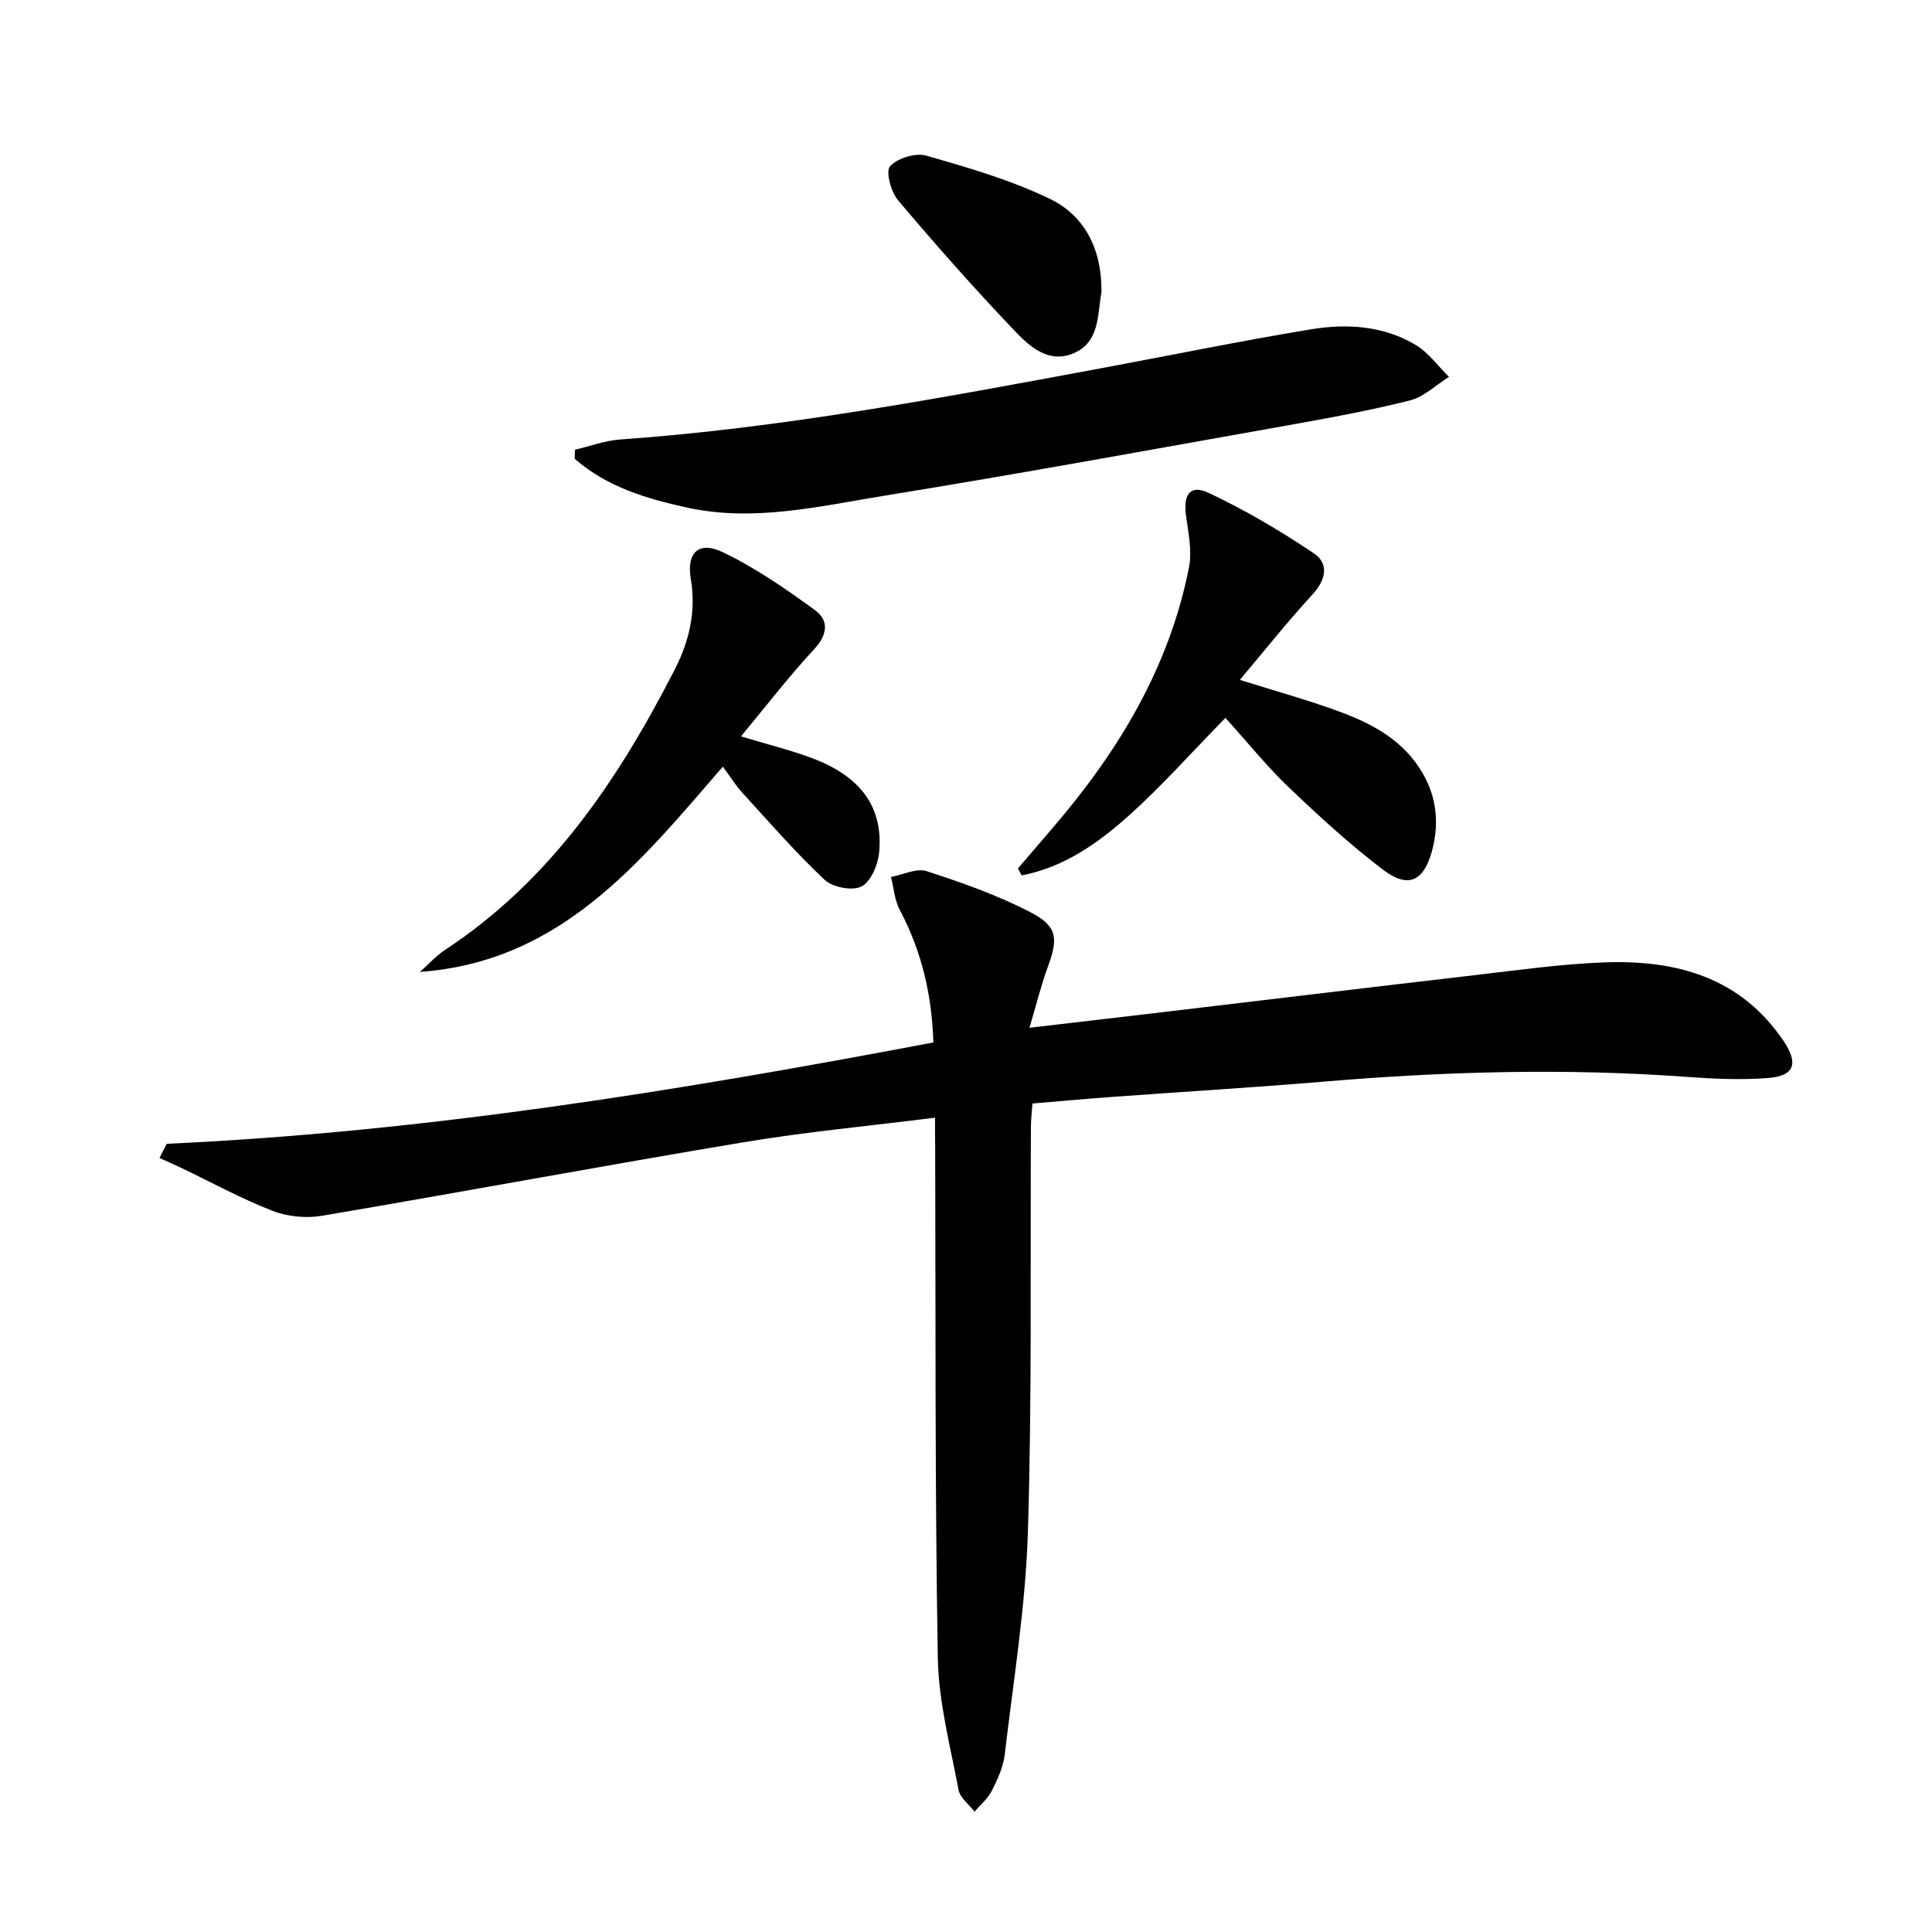 <svg enable-background="new 0 0 400 400" viewBox="0 0 400 400" xmlns="http://www.w3.org/2000/svg"><path d="m193.59 231.4c-13.68 1.73-26.74 2.94-39.63 5.09-29.12 4.86-58.16 10.28-87.27 15.22-3.3.56-7.16.19-10.27-1.02-6.46-2.51-12.59-5.88-18.87-8.88-1.5-.72-3.02-1.37-4.53-2.06.5-.98 1-1.96 1.5-2.94 53.45-2.44 106.03-10.99 158.72-20.98-.3-9.9-2.43-18.92-6.95-27.43-1.08-2.03-1.24-4.54-1.82-6.83 2.49-.46 5.29-1.89 7.4-1.2 7.36 2.4 14.75 4.99 21.59 8.56 5.53 2.88 5.62 5.44 3.48 11.25-1.41 3.84-2.38 7.84-3.8 12.61 9.83-1.15 18.66-2.18 27.49-3.22 21.61-2.56 43.21-5.18 64.82-7.69 8.91-1.03 17.84-2.31 26.79-2.63 14.8-.53 28.1 3.06 37.02 16.26 3.14 4.65 2.3 7.25-3.18 7.68-5.58.43-11.25.18-16.84-.23-24.97-1.83-49.88-1.14-74.8.95-14.74 1.24-29.51 2.12-44.27 3.2-5.3.39-10.59.87-16.41 1.36-.11 1.63-.32 3.23-.32 4.82-.16 27.99.24 56-.63 83.97-.48 15.36-2.99 30.67-4.79 45.98-.3 2.57-1.47 5.13-2.65 7.49-.83 1.64-2.38 2.92-3.6 4.35-1.14-1.49-3-2.84-3.31-4.49-1.71-9.11-4.15-18.27-4.3-27.44-.6-35.15-.43-70.32-.54-105.48-.04-1.97-.03-3.92-.03-6.27z"/><path d="m119.05 93.11c3.12-.73 6.22-1.9 9.37-2.12 33.35-2.36 66.13-8.54 98.92-14.63 14.68-2.72 29.3-5.74 44.02-8.17 7.46-1.23 15.08-.78 21.78 3.25 2.65 1.59 4.59 4.36 6.85 6.59-2.68 1.67-5.15 4.13-8.06 4.87-8.34 2.1-16.83 3.65-25.31 5.16-27.77 4.94-55.51 10.03-83.35 14.54-13.53 2.19-27.14 5.53-41.02 2.49-8.42-1.84-16.63-4.29-23.26-10.1.03-.62.05-1.25.06-1.88z"/><path d="m210.75 179.81c2.46-2.88 4.93-5.76 7.39-8.63 13.5-15.75 23.98-33.12 28.03-53.73.67-3.42-.15-7.21-.63-10.78-.58-4.29.89-6.41 4.66-4.64 7.57 3.55 14.85 7.85 21.8 12.52 3.23 2.17 2.52 5.51-.3 8.57-5.04 5.48-9.68 11.32-15 17.64 7.45 2.34 13.92 4.13 20.2 6.42 6.61 2.4 12.83 5.56 16.92 11.73 3.53 5.33 4.29 11.12 2.68 17.19-1.7 6.37-4.95 7.93-10.14 3.98-6.87-5.22-13.27-11.1-19.52-17.06-4.45-4.24-8.33-9.08-13.13-14.39-7.21 7.37-13.15 14.07-19.77 20.03-6.47 5.83-13.62 10.91-22.42 12.58-.26-.49-.51-.96-.77-1.43z"/><path d="m149.66 158.72c-17.15 19.81-33.5 40.39-62.71 42.5 1.74-1.54 3.32-3.33 5.24-4.59 21.89-14.4 35.86-35.28 47.51-58.02 2.97-5.8 4.48-11.98 3.32-18.78-.92-5.45 1.7-7.85 6.55-5.54 6.79 3.24 13.1 7.61 19.2 12.06 2.9 2.12 2.57 5.08-.23 8.09-5.18 5.57-9.83 11.64-15.13 18.02 5.56 1.69 10.35 2.85 14.91 4.58 10 3.8 14.58 10.18 13.69 19.52-.24 2.52-1.72 6-3.66 6.98-1.9.96-5.96.17-7.63-1.39-6.02-5.66-11.47-11.94-17.06-18.06-1.42-1.57-2.56-3.42-4-5.37z"/><path d="m228.03 59.65c0 .33.05.67-.01 1-.83 4.65-.35 10.13-5.66 12.45-5.19 2.27-9.14-1.31-12.23-4.55-8.36-8.75-16.39-17.84-24.2-27.09-1.47-1.74-2.61-5.99-1.65-7.04 1.54-1.69 5.27-2.83 7.51-2.19 8.7 2.48 17.51 5.04 25.61 8.96 7.11 3.43 10.58 10.29 10.63 18.46z"/></svg>
